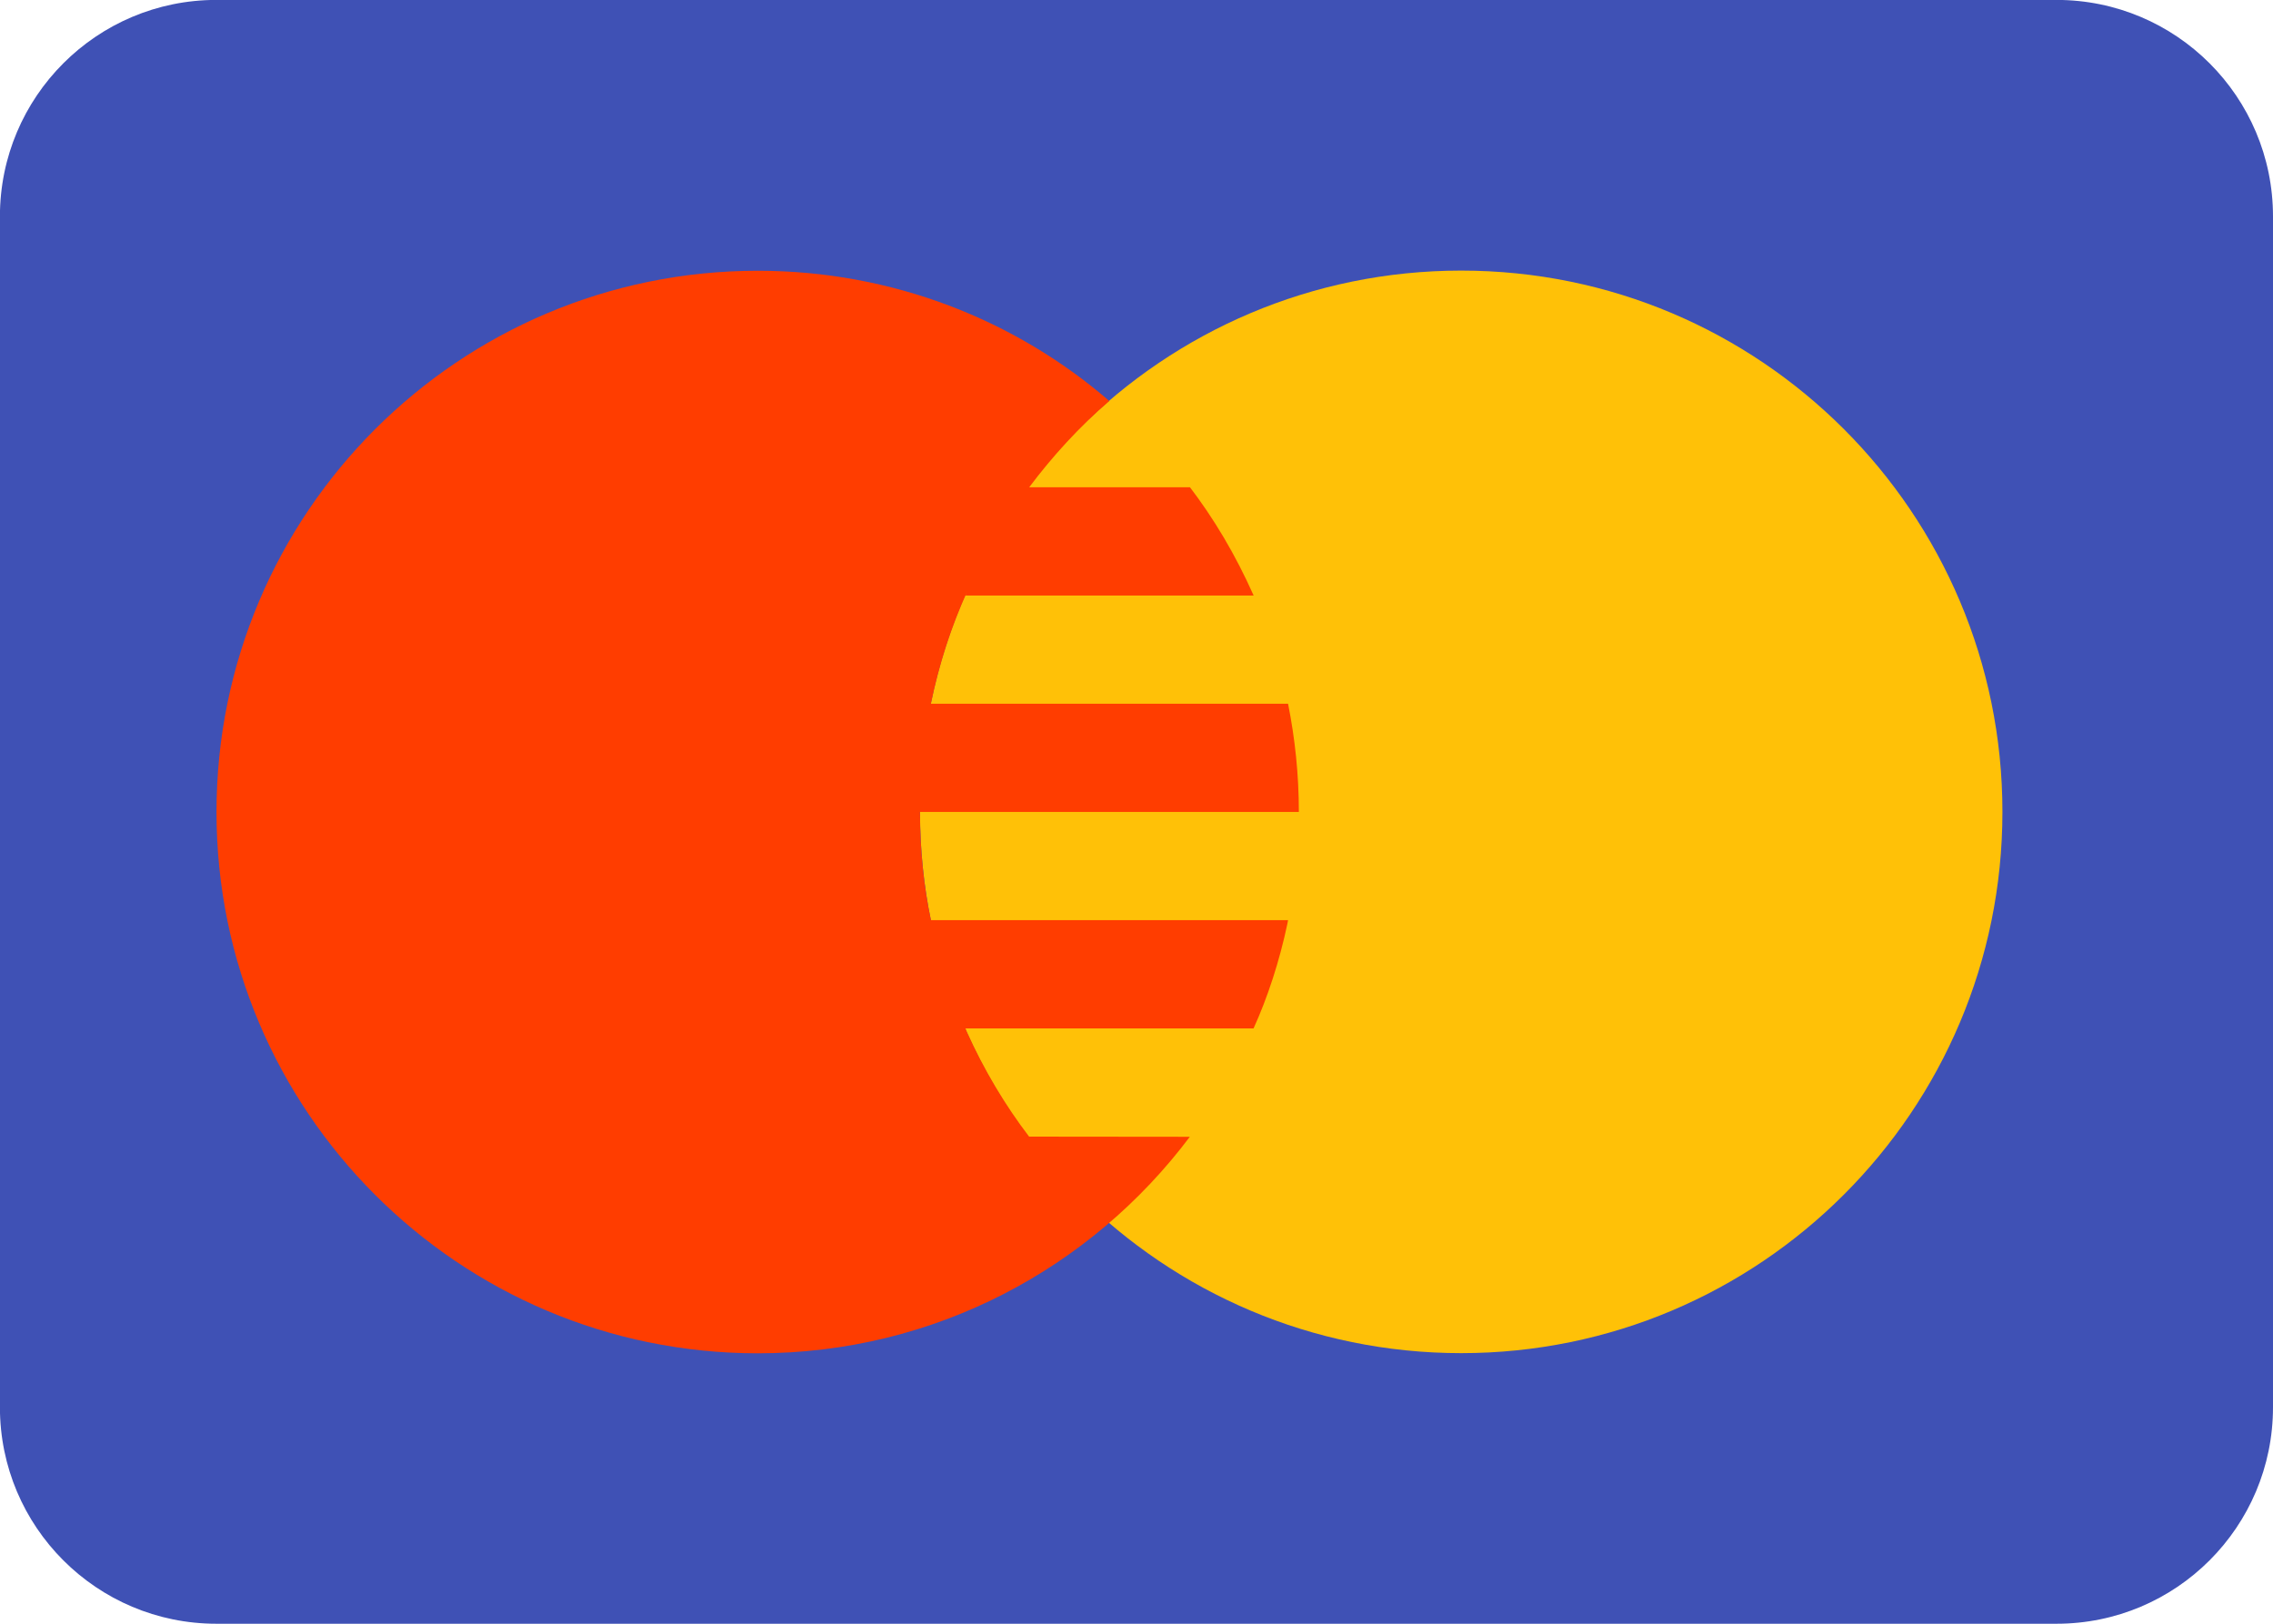 <?xml version="1.0" encoding="utf-8"?>
<svg width="28px" height="20px" viewBox="2 6 28 20" version="1.1" xmlns="http://www.w3.org/2000/svg">
<path fill="#3f51b5" d="M30 23.333c0 1.473-1.193 2.667-2.667 2.667h-22.667c-1.473 0-2.667-1.193-2.667-2.667v-14.667c0-1.473 1.193-2.667 2.667-2.667h22.667c1.473 0 2.667 1.193 2.667 2.667z"/>
<path fill="#ffc107" d="M26.667 16c0 3.682-2.985 6.667-6.667 6.667s-6.667-2.985-6.667-6.667 2.985-6.667 6.667-6.667 6.667 2.985 6.667 6.667z"/>
<path fill="#ff3d00" d="M14.677 20c-0.295-0.386-0.557-0.824-0.767-1.291l-0.017-0.042h3.549c0.173-0.38 0.319-0.826 0.417-1.29l0.008-0.043h-4.399c-0.086-0.4-0.135-0.859-0.135-1.329 0-0.001 0-0.003 0-0.004v0h4.667c0-0.459-0.047-0.903-0.133-1.333h-4.4c0.106-0.507 0.254-0.953 0.444-1.375l-0.017 0.042h3.549c-0.227-0.509-0.489-0.947-0.796-1.349l0.012 0.016h-1.981c0.289-0.385 0.62-0.747 0.987-1.063-1.155-0.997-2.671-1.604-4.329-1.604-0.001 0-0.001 0-0.002 0h0c-3.682 0-6.667 2.985-6.667 6.667s2.985 6.667 6.667 6.667c2.18 0 4.107-1.049 5.323-2.667z"/>
</svg>
